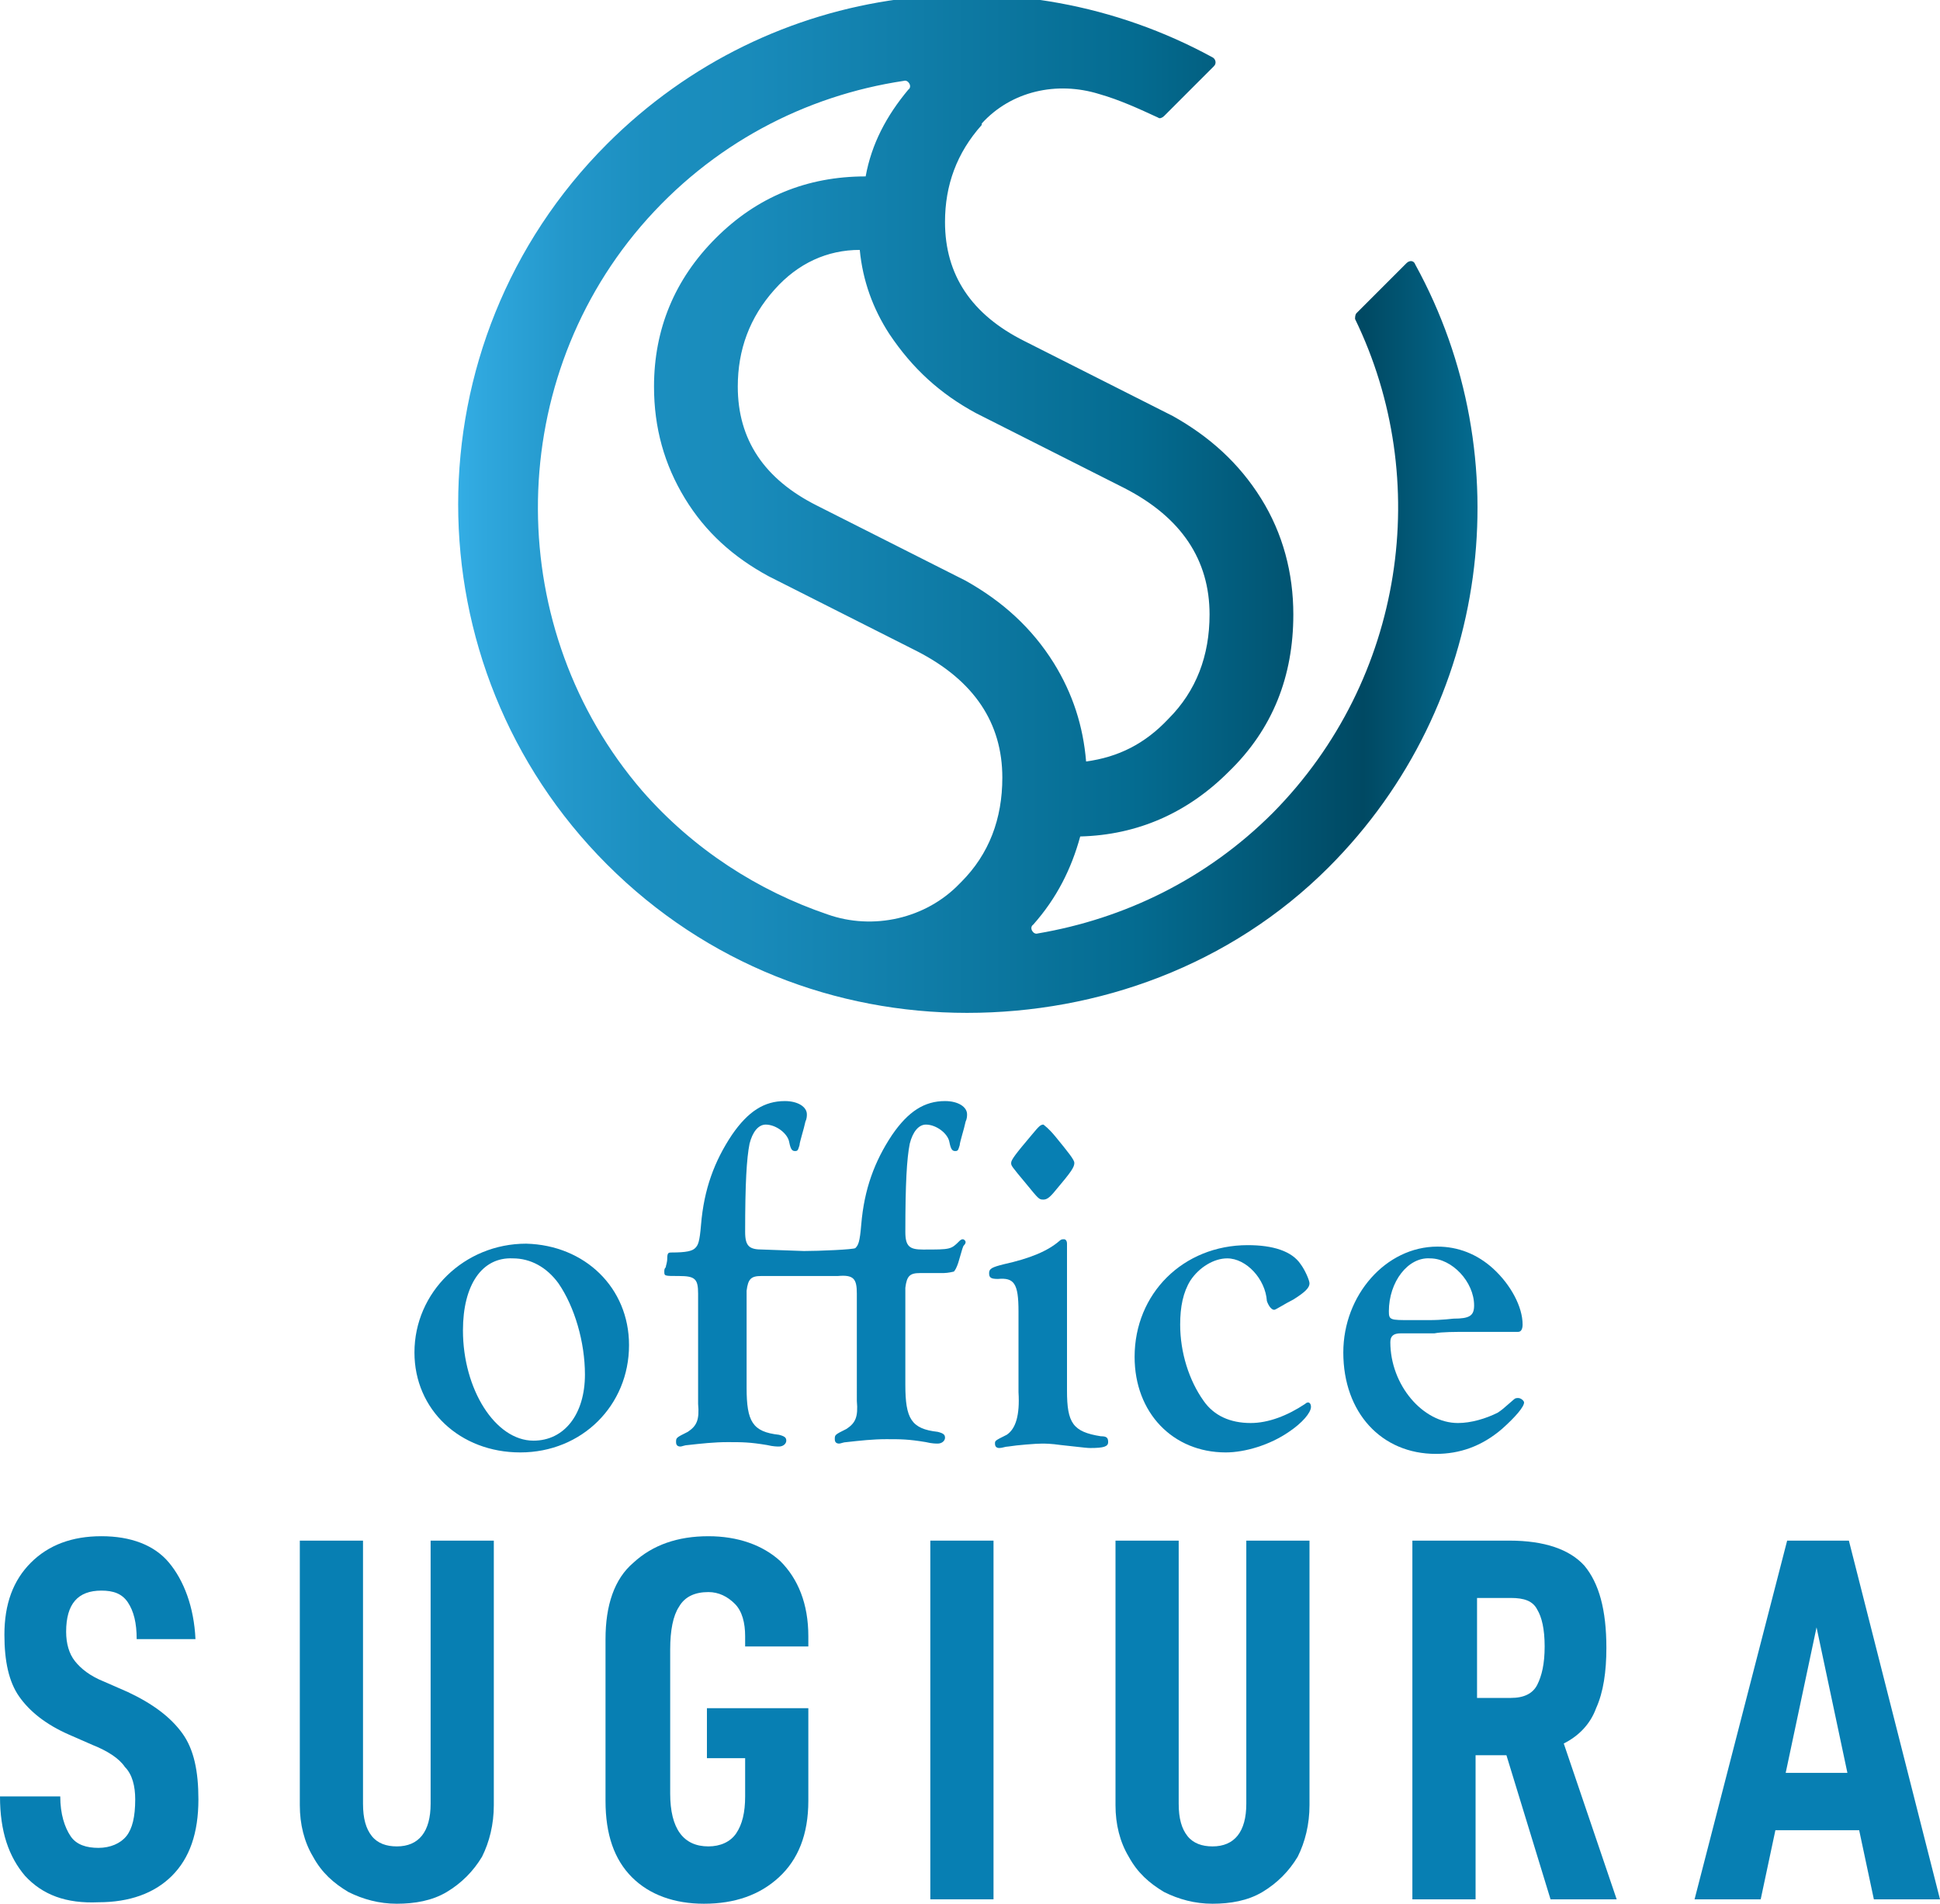 <?xml version="1.0" encoding="utf-8"?>
<!-- Generator: Adobe Illustrator 26.5.1, SVG Export Plug-In . SVG Version: 6.00 Build 0)  -->
<svg version="1.1" id="レイヤー_1" xmlns="http://www.w3.org/2000/svg" xmlns:xlink="http://www.w3.org/1999/xlink" x="0px"
	 y="0px" viewBox="0 0 132 129.5" style="enable-background:new 0 0 132 129.5;" xml:space="preserve">
<style type="text/css">
	.st0{fill:#077FB3;}
	.st1{fill:url(#SVGID_1_);}
</style>
<g>
	<g>
		<g>
			<path class="st0" d="M42.8,91.5c0,4.1-3.2,7.3-7.4,7.3c-4.1,0-7.2-2.9-7.2-6.8c0-4.1,3.4-7.4,7.6-7.4
				C39.8,84.7,42.8,87.6,42.8,91.5z M31.5,90.5c0,4,2.2,7.5,4.8,7.5c2.1,0,3.5-1.8,3.5-4.5c0-2.2-0.7-4.6-1.8-6.2
				c-0.8-1.1-1.9-1.7-3.1-1.7C32.8,85.5,31.5,87.4,31.5,90.5z"/>
			<path class="st0" d="M53.4,86.8h-1.6c-0.7,0-0.9,0.2-1,1v6.6c0,2.3,0.4,3,2.2,3.2c0.4,0.1,0.5,0.2,0.5,0.4c0,0.2-0.2,0.4-0.5,0.4
				c-0.1,0-0.4,0-0.8-0.1c-1.2-0.2-1.7-0.2-2.7-0.2c-0.9,0-1.8,0.1-2.7,0.2c-0.2,0-0.4,0.1-0.5,0.1c-0.2,0-0.3-0.1-0.3-0.3
				c0-0.3,0-0.3,0.8-0.7c0.6-0.4,0.8-0.8,0.7-1.9v-0.4V88c0-1-0.2-1.2-1.3-1.2c-1,0-1,0-1-0.3c0-0.1,0-0.2,0.1-0.3
				c0-0.1,0.1-0.3,0.1-0.6c0-0.4,0.1-0.4,0.3-0.4c1,0,1.4-0.1,1.6-0.3c0.2-0.2,0.3-0.4,0.4-1.6c0.2-2.4,0.9-4.3,2.1-6.1
				c1.1-1.6,2.2-2.3,3.6-2.3c0.9,0,1.5,0.4,1.5,0.9c0,0.1,0,0.3-0.1,0.5c-0.1,0.5-0.4,1.4-0.4,1.6c-0.1,0.3-0.1,0.4-0.3,0.4
				s-0.3-0.1-0.4-0.6c-0.1-0.6-0.9-1.2-1.6-1.2c-0.5,0-0.9,0.5-1.1,1.3c-0.2,1-0.3,2.7-0.3,6c0,1,0.3,1.2,1.2,1.2l2.8,0.1
				c1,0,3.4-0.1,3.5-0.2c0.2-0.2,0.3-0.4,0.4-1.6c0.2-2.4,0.9-4.3,2.1-6.1c1.1-1.6,2.2-2.3,3.6-2.3c0.9,0,1.5,0.4,1.5,0.9
				c0,0.1,0,0.3-0.1,0.5c-0.1,0.5-0.4,1.4-0.4,1.6c-0.1,0.3-0.1,0.4-0.3,0.4c-0.2,0-0.3-0.1-0.4-0.6c-0.1-0.6-0.9-1.2-1.6-1.2
				c-0.5,0-0.9,0.5-1.1,1.3c-0.2,1-0.3,2.7-0.3,6c0,1,0.3,1.2,1.2,1.2c1.9,0,1.9,0,2.5-0.6c0,0,0.1-0.1,0.2-0.1s0.2,0.1,0.2,0.2
				c0,0,0,0.1-0.1,0.2s-0.1,0.2-0.4,1.2c-0.1,0.3-0.2,0.5-0.3,0.6c0,0-0.4,0.1-0.7,0.1h-1.6c-0.7,0-0.9,0.2-1,1v6.6
				c0,2.3,0.4,3,2.2,3.2c0.4,0.1,0.5,0.2,0.5,0.4c0,0.2-0.2,0.4-0.5,0.4c-0.1,0-0.4,0-0.8-0.1c-1.2-0.2-1.7-0.2-2.7-0.2
				c-0.9,0-1.8,0.1-2.7,0.2c-0.2,0-0.4,0.1-0.5,0.1c-0.2,0-0.3-0.1-0.3-0.3c0-0.3,0-0.3,0.8-0.7c0.6-0.4,0.8-0.8,0.7-1.9v-0.4V88
				c0-1-0.2-1.3-1.3-1.2H53.4z"/>
			<path class="st0" d="M72.6,94.6c0,2.2,0.4,2.8,2.3,3.1c0.4,0,0.5,0.1,0.5,0.4s-0.3,0.4-1.2,0.4c-0.2,0-0.2,0-2-0.2
				c-0.7-0.1-1.1-0.1-1.3-0.1c-0.4,0-1.7,0.1-2.3,0.2c-0.2,0-0.4,0.1-0.6,0.1s-0.3-0.1-0.3-0.3s0-0.2,0.8-0.6
				c0.6-0.4,0.9-1.3,0.8-2.9v-5.5c0-1.9-0.3-2.3-1.4-2.2c-0.5,0-0.6-0.1-0.6-0.4s0.2-0.4,1-0.6c1.8-0.4,3-0.9,3.8-1.6
				c0.1-0.1,0.2-0.1,0.3-0.1c0.1,0,0.2,0.1,0.2,0.3v0.9C72.6,85.5,72.6,94.6,72.6,94.6z M71.8,77.3c0.9,1.1,1.3,1.6,1.3,1.8
				c0,0.3-0.2,0.6-1.3,1.9c-0.4,0.5-0.6,0.6-0.8,0.6c-0.3,0-0.3,0-1.2-1.1c-1-1.2-1-1.2-1-1.4c0-0.2,0.3-0.6,1.4-1.9
				c0.5-0.6,0.6-0.7,0.8-0.7C71.1,76.6,71.3,76.7,71.8,77.3z"/>
			<path class="st0" d="M88.5,86c0.3,0.4,0.6,1.1,0.6,1.3c0,0.3-0.3,0.6-1.1,1.1c-0.6,0.3-1.2,0.7-1.3,0.7c-0.2,0-0.4-0.3-0.5-0.6
				c-0.1-1.5-1.4-2.9-2.7-2.9c-0.9,0-1.9,0.6-2.5,1.5c-0.5,0.8-0.7,1.8-0.7,3c0,1.9,0.6,3.8,1.6,5.2c0.7,1,1.8,1.5,3.2,1.5
				c1.2,0,2.5-0.5,3.7-1.3c0.1-0.1,0.2-0.1,0.2-0.1c0.1,0,0.2,0.1,0.2,0.3c0,0.4-0.6,1.1-1.5,1.7c-1.3,0.9-3,1.4-4.3,1.4
				c-3.6,0-6.2-2.7-6.2-6.5c0-4.3,3.3-7.6,7.7-7.6C86.6,84.7,87.9,85.1,88.5,86z"/>
			<path class="st0" d="M95.3,90.7c-0.5,0-0.7,0.2-0.7,0.6c0,2.9,2.2,5.5,4.6,5.5c0.9,0,1.9-0.3,2.7-0.7c0.3-0.2,0.3-0.2,1.1-0.9
				c0.1-0.1,0.2-0.1,0.3-0.1c0.2,0,0.4,0.2,0.4,0.3c0,0.3-0.6,1-1.5,1.8c-1.4,1.2-2.9,1.7-4.5,1.7c-3.7,0-6.3-2.8-6.3-6.9
				c0-3.9,2.9-7.2,6.4-7.2c1.4,0,2.7,0.5,3.8,1.5c1.2,1.1,2,2.6,2,3.8c0,0.3-0.1,0.5-0.3,0.5c-0.2,0-1,0-3.3,0c-1,0-1.9,0-2.4,0.1
				c-0.7,0-1,0-1.4,0L95.3,90.7z M94.5,89.2c0,0.6,0.1,0.6,1.5,0.6c0.4,0,0.7,0,1.2,0c1,0,1.6-0.1,1.7-0.1c1.1,0,1.4-0.2,1.4-0.9
				c0-1.6-1.5-3.2-3-3.2C95.8,85.5,94.5,87.2,94.5,89.2z"/>
		</g>
	</g>
</g>
<g>
	<path class="st0" d="M1.7,127.6c-1.1-1.3-1.7-3-1.7-5.4h4.1c0,1.2,0.3,2.1,0.7,2.7c0.4,0.6,1.1,0.8,1.9,0.8s1.5-0.3,1.9-0.8
		s0.6-1.3,0.6-2.5c0-0.9-0.2-1.7-0.7-2.2c-0.4-0.6-1.2-1.1-2.2-1.5L4.7,118c-1.6-0.7-2.7-1.6-3.4-2.6s-1-2.4-1-4.2
		c0-2.1,0.6-3.7,1.8-4.9c1.2-1.2,2.8-1.8,4.8-1.8s3.6,0.6,4.6,1.8s1.7,3,1.8,5.2h-4c0-1.1-0.2-1.9-0.6-2.5c-0.4-0.6-1-0.8-1.8-0.8
		c-1.6,0-2.4,0.9-2.4,2.8c0,0.8,0.2,1.5,0.6,2s1,1,2,1.4l1.6,0.7c1.7,0.8,2.9,1.7,3.7,2.8c0.8,1.1,1.1,2.6,1.1,4.5
		c0,2.3-0.6,4-1.8,5.2c-1.2,1.2-2.9,1.8-5,1.8C4.5,129.5,2.9,128.9,1.7,127.6z"/>
	<path class="st0" d="M23.7,128.7c-1-0.6-1.8-1.3-2.4-2.4c-0.6-1-0.9-2.2-0.9-3.5v-18h4.3v17.9c0,1,0.2,1.7,0.6,2.2s1,0.7,1.7,0.7
		c1.5,0,2.3-1,2.3-2.9v-17.9h4.3v18c0,1.3-0.3,2.5-0.8,3.5c-0.6,1-1.4,1.8-2.4,2.4c-1,0.6-2.2,0.8-3.4,0.8
		C25.8,129.5,24.7,129.2,23.7,128.7z"/>
	<path class="st0" d="M43,127.7c-1.2-1.2-1.8-2.9-1.8-5.2v-11c0-2.3,0.6-4.1,1.9-5.2c1.3-1.2,3-1.8,5.1-1.8c2,0,3.7,0.6,4.9,1.7
		c1.2,1.2,1.9,2.9,1.9,5.1v0.7h-4.3v-0.7c0-0.9-0.2-1.7-0.7-2.2s-1.1-0.8-1.8-0.8c-0.9,0-1.6,0.3-2,1c-0.4,0.6-0.6,1.6-0.6,2.9v9.8
		c0,2.4,0.9,3.6,2.6,3.6c0.8,0,1.5-0.3,1.9-0.9s0.6-1.4,0.6-2.5v-2.6h-2.6v-3.4H55v6.3c0,2.3-0.7,4-2,5.2s-3,1.8-5.1,1.8
		C45.9,129.5,44.2,128.9,43,127.7z"/>
	<path class="st0" d="M63.3,104.8h4.3v24.4h-4.3V104.8z"/>
	<path class="st0" d="M79.2,128.7c-1-0.6-1.8-1.3-2.4-2.4c-0.6-1-0.9-2.2-0.9-3.5v-18h4.3v17.9c0,1,0.2,1.7,0.6,2.2s1,0.7,1.7,0.7
		c1.5,0,2.3-1,2.3-2.9v-17.9h4.3v18c0,1.3-0.3,2.5-0.8,3.5c-0.6,1-1.4,1.8-2.4,2.4c-1,0.6-2.2,0.8-3.4,0.8
		C81.3,129.5,80.2,129.2,79.2,128.7z"/>
	<path class="st0" d="M102.5,119.4h-2.1v9.8h-4.3v-24.4h6.6c2.4,0,4.1,0.6,5.1,1.7c1,1.2,1.5,3,1.5,5.6c0,1.6-0.2,3-0.7,4.1
		c-0.4,1.1-1.2,1.9-2.2,2.4l3.6,10.6h-4.5L102.5,119.4z M100.5,115.5h2.3c0.9,0,1.5-0.3,1.8-0.9s0.5-1.4,0.5-2.6s-0.2-2-0.5-2.5
		c-0.3-0.6-0.9-0.8-1.8-0.8h-2.3V115.5z"/>
	<path class="st0" d="M126.5,124.5h-5.7l-1,4.7h-4.5l6.3-24.4h4.2l6.2,24.4h-4.5L126.5,124.5z M125.7,120.6l-2.1-9.9l-2.1,9.9H125.7
		z"/>
</g>
<linearGradient id="SVGID_1_" gradientUnits="userSpaceOnUse" x1="31.275" y1="34.471" x2="100.532" y2="34.471">
	<stop  offset="0" style="stop-color:#33ADE4"/>
	<stop  offset="2.399684e-02" style="stop-color:#2FA7DD"/>
	<stop  offset="0.106" style="stop-color:#2397CA"/>
	<stop  offset="0.191" style="stop-color:#1B8EBF"/>
	<stop  offset="0.281" style="stop-color:#198BBB"/>
	<stop  offset="0.668" style="stop-color:#046B90"/>
	<stop  offset="0.888" style="stop-color:#004963"/>
	<stop  offset="1" style="stop-color:#046B90"/>
</linearGradient>
<path class="st1" d="M95.7,17.9l-3.4,3.4c-0.1,0.1-0.1,0.3-0.1,0.4c5.3,10.9,3.4,24.5-5.6,33.6c-4.5,4.5-10.1,7.2-16,8.2
	c-0.3,0.1-0.6-0.4-0.3-0.6c1.6-1.8,2.6-3.8,3.2-6c3.9-0.1,7.3-1.6,10.1-4.4c3-2.9,4.4-6.5,4.4-10.7c0-2.8-0.7-5.5-2.2-7.9
	c-1.5-2.4-3.5-4.2-6-5.6l-10.1-5.1c-3.6-1.8-5.4-4.5-5.4-8.1c0-2.5,0.8-4.7,2.5-6.6l0-0.1c2-2.2,5.1-2.9,8-2c1.4,0.4,2.7,1,4,1.6
	c0.1,0.1,0.3,0,0.4-0.1l3.4-3.4c0.2-0.2,0.1-0.5-0.1-0.6c-13.2-7.2-30-5.3-41.2,5.9c-13.5,13.5-13.5,35.5,0,49
	c6.8,6.8,15.6,10.1,24.5,10.1S83.7,65.7,90.4,59c11.1-11.1,13.1-27.9,5.9-41C96.2,17.7,95.9,17.7,95.7,17.9z M66.4,28.1l10.1,5.1
	c3.9,2,5.8,4.9,5.8,8.6c0,2.8-0.9,5.2-2.8,7.1c-1.6,1.7-3.4,2.6-5.6,2.9c-0.2-2.4-0.9-4.6-2.2-6.7c-1.5-2.4-3.5-4.2-6-5.6l-10.1-5.1
	c-3.6-1.8-5.4-4.5-5.4-8.1c0-2.5,0.8-4.7,2.5-6.6c1.6-1.8,3.6-2.7,5.8-2.7c0.2,2.1,0.9,4,2,5.7C62.1,25.1,64,26.8,66.4,28.1z
	 M43.6,15.4c4.8-5.6,11.2-8.9,17.9-9.9c0.3-0.1,0.6,0.4,0.3,0.6c-1.5,1.8-2.5,3.7-2.9,5.9c-4,0-7.4,1.4-10.2,4.2
	c-2.8,2.8-4.2,6.2-4.2,10.1c0,2.8,0.7,5.3,2.1,7.6c1.4,2.3,3.3,4,5.7,5.3l10.1,5.1c3.9,2,5.8,4.9,5.8,8.6c0,2.8-0.9,5.2-2.8,7.1
	c0,0,0,0-0.1,0.1c-2.3,2.4-5.9,3.2-9,2.1c-4.7-1.6-9.1-4.4-12.6-8.4C34.3,42.9,34.2,26.4,43.6,15.4z"/>
</svg>
